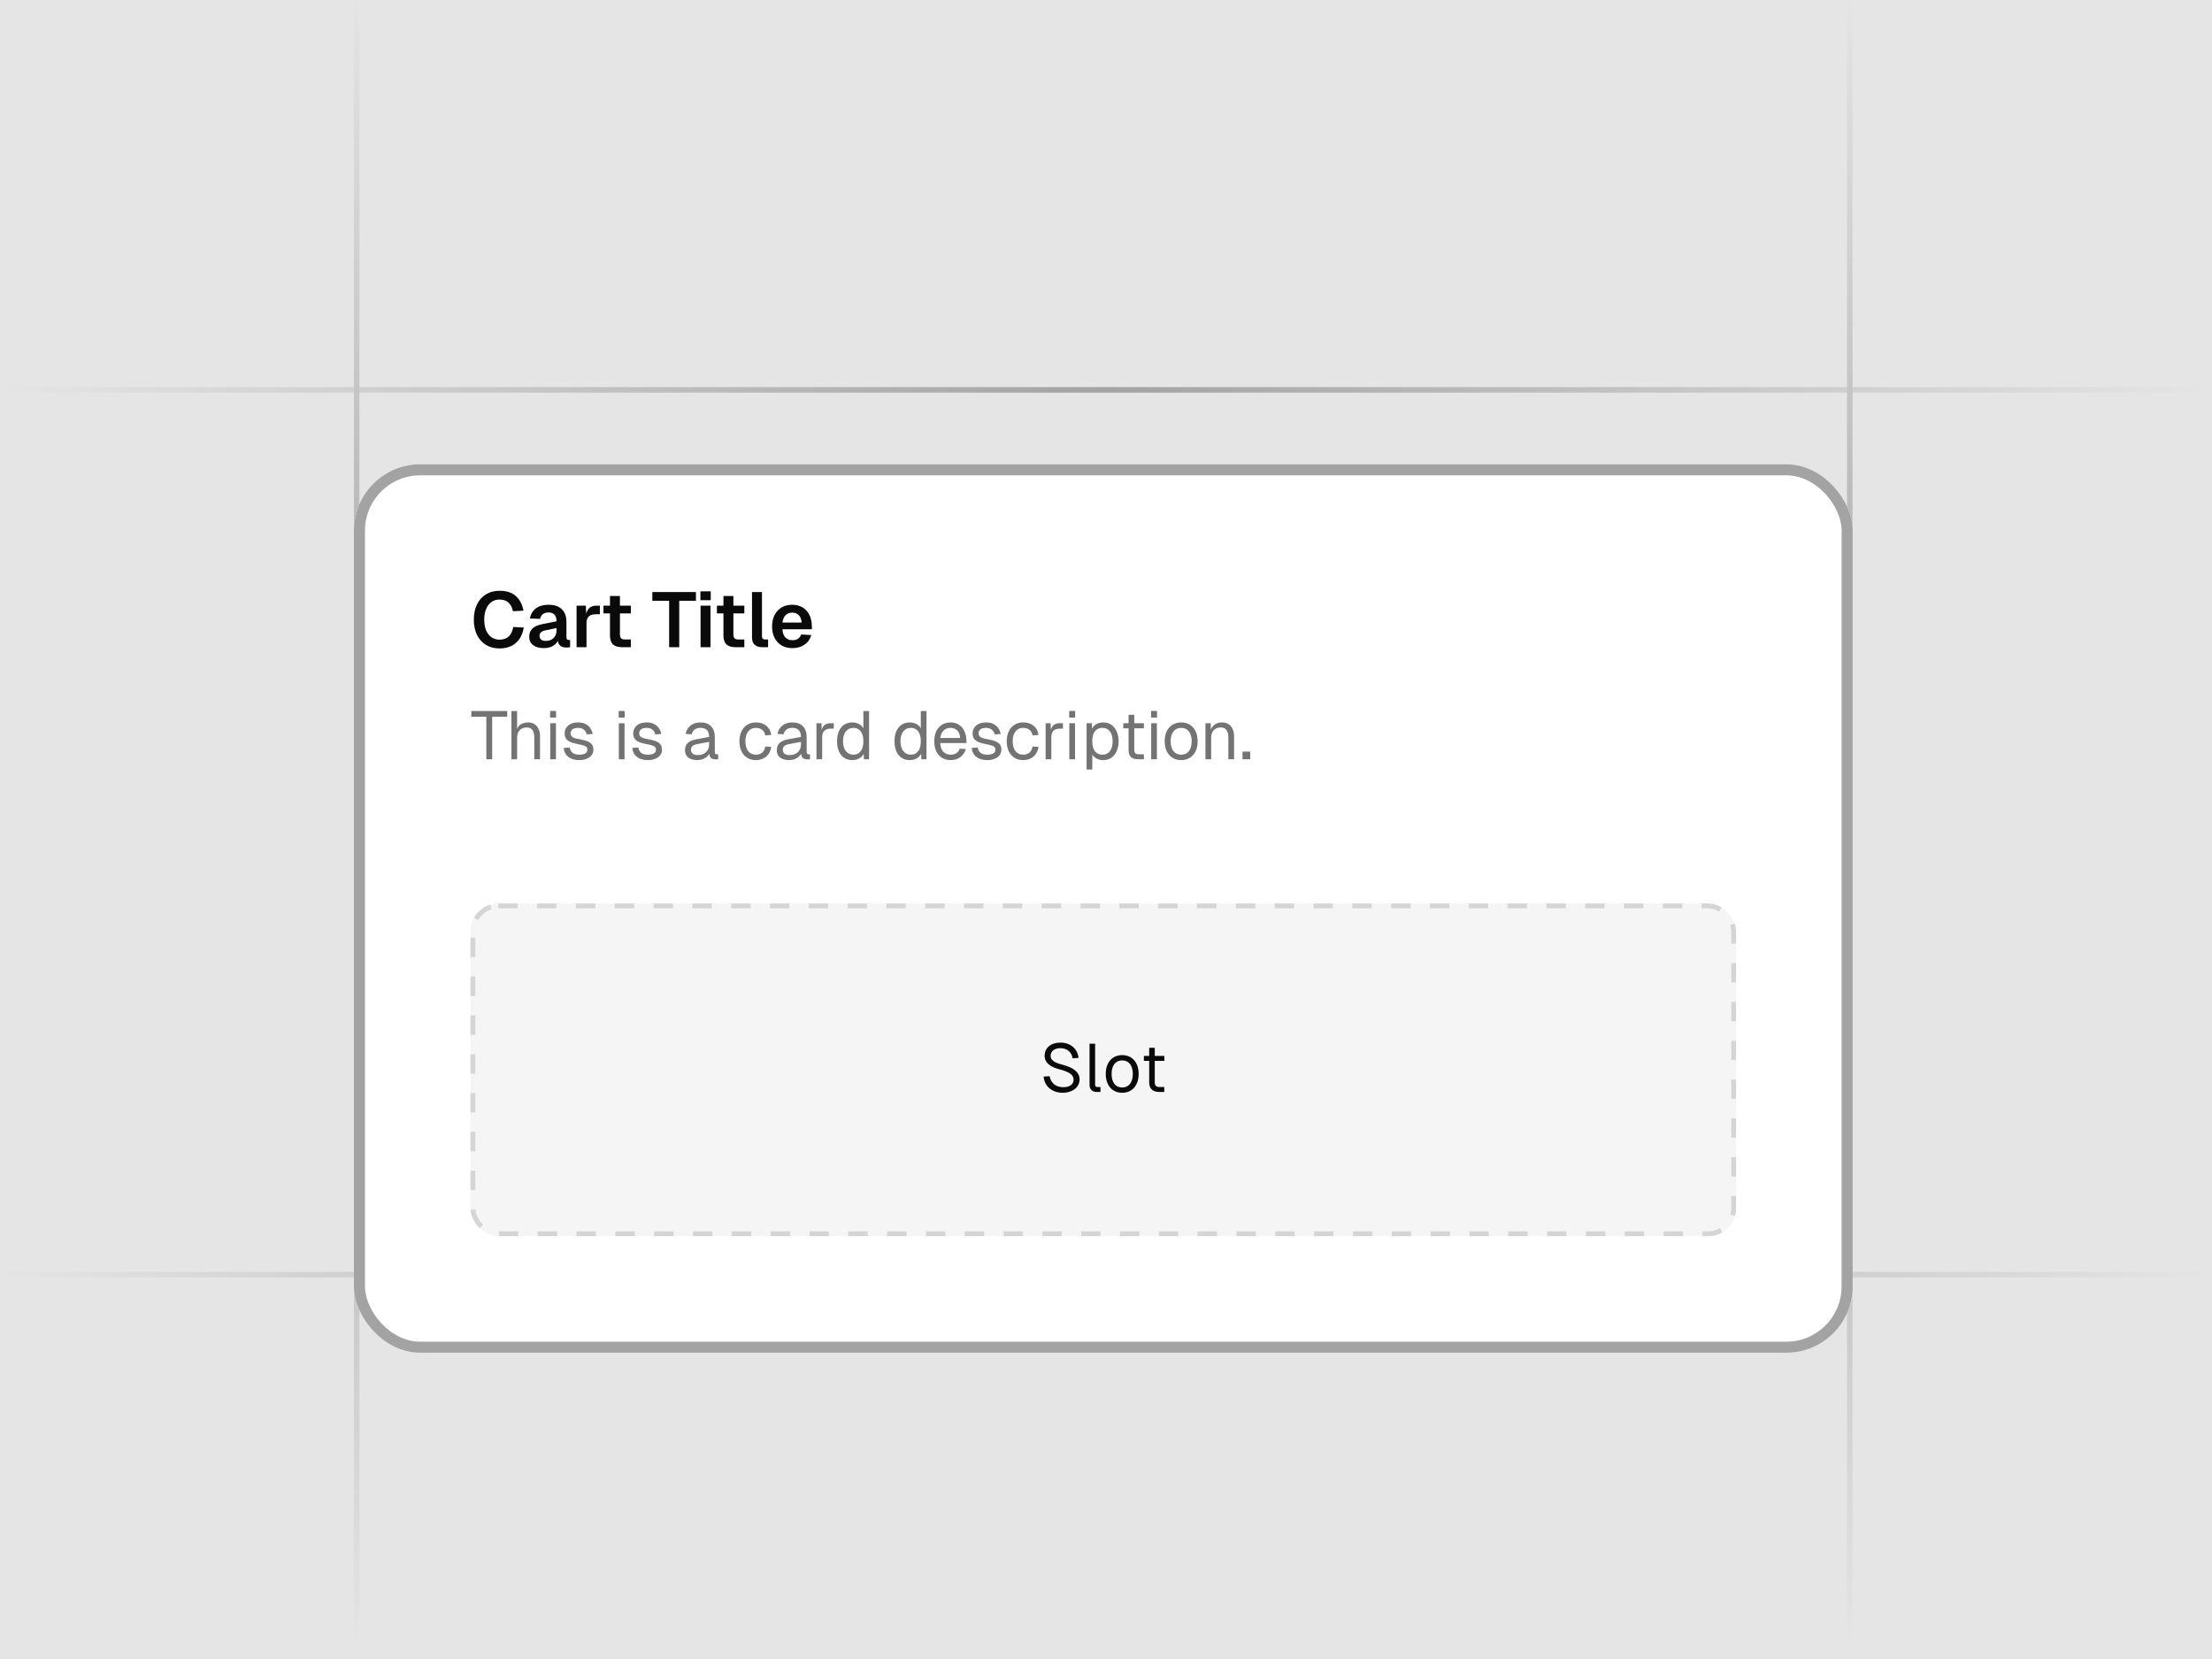 <svg width="400" height="300" viewBox="0 0 400 300" fill="none" xmlns="http://www.w3.org/2000/svg">
<g clip-path="url(#clip0_22139_2970)">
<rect width="400" height="300" fill="#E5E5E5"/>
<rect y="70" width="400" height="1" fill="url(#paint0_linear_22139_2970)"/>
<rect y="230" width="400" height="1" fill="url(#paint1_linear_22139_2970)"/>
<rect x="335" y="-1.98" width="300" height="1" transform="rotate(90 335 -1.98)" fill="url(#paint2_linear_22139_2970)"/>
<rect x="65" y="-1.979" width="300" height="1" transform="rotate(90 65 -1.979)" fill="url(#paint3_linear_22139_2970)"/>
<g filter="url(#filter0_di_22139_2970)">
<g clip-path="url(#clip1_22139_2970)">
<rect x="64" y="70" width="271.019" height="160.666" rx="12" fill="white"/>
<path d="M90.307 103.304C89.398 103.304 88.597 103.098 87.904 102.686C87.211 102.264 86.667 101.669 86.274 100.901C85.88 100.124 85.684 99.191 85.684 98.105C85.684 97.037 85.876 96.114 86.26 95.336C86.644 94.549 87.183 93.945 87.876 93.523C88.569 93.092 89.384 92.877 90.321 92.877C91.595 92.877 92.584 93.195 93.286 93.832C93.989 94.46 94.448 95.341 94.663 96.475L92.752 96.573C92.63 95.917 92.368 95.402 91.965 95.027C91.562 94.652 91.014 94.465 90.321 94.465C89.759 94.465 89.272 94.615 88.859 94.915C88.447 95.214 88.129 95.636 87.904 96.179C87.679 96.723 87.567 97.365 87.567 98.105C87.567 98.854 87.679 99.501 87.904 100.044C88.138 100.578 88.461 100.99 88.874 101.281C89.286 101.571 89.764 101.716 90.307 101.716C91.047 101.716 91.619 101.515 92.021 101.112C92.434 100.7 92.696 100.138 92.808 99.426L94.72 99.524C94.588 100.302 94.335 100.976 93.961 101.548C93.586 102.11 93.089 102.545 92.471 102.854C91.862 103.154 91.141 103.304 90.307 103.304Z" fill="#0A0A0A"/>
<path d="M98.314 103.248C97.527 103.248 96.895 103.07 96.417 102.714C95.939 102.349 95.7 101.843 95.7 101.196C95.7 100.55 95.902 100.044 96.305 99.678C96.707 99.313 97.321 99.051 98.146 98.892L100.633 98.4C100.633 97.866 100.511 97.468 100.268 97.205C100.024 96.933 99.663 96.798 99.186 96.798C98.755 96.798 98.413 96.901 98.16 97.107C97.916 97.304 97.747 97.589 97.654 97.964L95.827 97.88C95.977 97.083 96.342 96.475 96.923 96.053C97.504 95.622 98.258 95.406 99.186 95.406C100.254 95.406 101.059 95.678 101.603 96.222C102.155 96.755 102.432 97.524 102.432 98.526V101.252C102.432 101.449 102.465 101.585 102.53 101.66C102.605 101.735 102.713 101.772 102.853 101.772H103.092V103.079C103.036 103.098 102.942 103.112 102.811 103.121C102.689 103.131 102.563 103.136 102.432 103.136C102.123 103.136 101.846 103.089 101.603 102.995C101.359 102.892 101.172 102.719 101.04 102.475C100.909 102.222 100.844 101.88 100.844 101.449L100.998 101.562C100.923 101.89 100.759 102.185 100.506 102.447C100.263 102.7 99.954 102.897 99.579 103.037C99.204 103.178 98.783 103.248 98.314 103.248ZM98.68 101.941C99.082 101.941 99.429 101.861 99.719 101.702C100.01 101.543 100.235 101.323 100.394 101.042C100.553 100.761 100.633 100.428 100.633 100.044V99.622L98.694 100.016C98.291 100.1 98 100.227 97.822 100.395C97.654 100.554 97.569 100.765 97.569 101.028C97.569 101.318 97.663 101.543 97.85 101.702C98.047 101.861 98.324 101.941 98.68 101.941Z" fill="#0A0A0A"/>
<path d="M104.26 103.079V95.575H105.947L106.017 97.655L105.862 97.627C105.975 96.905 106.186 96.385 106.495 96.067C106.813 95.739 107.244 95.575 107.788 95.575H108.476V97.121H107.774C107.389 97.121 107.071 97.177 106.818 97.29C106.565 97.402 106.373 97.58 106.242 97.823C106.12 98.058 106.059 98.367 106.059 98.751V103.079H104.26Z" fill="#0A0A0A"/>
<path d="M112.483 103.079C111.733 103.079 111.18 102.906 110.824 102.559C110.478 102.213 110.304 101.669 110.304 100.929V93.819H112.103V100.761C112.103 101.107 112.178 101.351 112.328 101.491C112.478 101.622 112.712 101.688 113.031 101.688H114.085V103.079H112.483ZM109.124 96.966V95.575H114.085V96.966H109.124Z" fill="#0A0A0A"/>
<path d="M121 103.079V94.69H117.964V93.102H125.848V94.69H122.827V103.079H121Z" fill="#0A0A0A"/>
<path d="M126.684 103.079V95.575H128.483V103.079H126.684ZM126.656 94.577V92.975H128.525V94.577H126.656Z" fill="#0A0A0A"/>
<path d="M132.999 103.079C132.25 103.079 131.697 102.906 131.341 102.559C130.994 102.213 130.821 101.669 130.821 100.929V93.819H132.62V100.761C132.62 101.107 132.695 101.351 132.845 101.491C132.994 101.622 133.229 101.688 133.547 101.688H134.601V103.079H132.999ZM129.641 96.966V95.575H134.601V96.966H129.641Z" fill="#0A0A0A"/>
<path d="M137.788 103.079C137.244 103.079 136.809 102.939 136.481 102.658C136.153 102.377 135.989 101.927 135.989 101.309V93.102H137.788V101.126C137.788 101.313 137.835 101.454 137.928 101.548C138.031 101.641 138.172 101.688 138.35 101.688H138.898V103.079H137.788Z" fill="#0A0A0A"/>
<path d="M143.297 103.248C142.548 103.248 141.897 103.089 141.344 102.77C140.791 102.442 140.365 101.983 140.065 101.393C139.765 100.803 139.615 100.114 139.615 99.327C139.615 98.54 139.765 97.856 140.065 97.275C140.365 96.685 140.787 96.226 141.33 95.898C141.883 95.57 142.524 95.406 143.255 95.406C143.967 95.406 144.59 95.566 145.124 95.884C145.668 96.203 146.084 96.662 146.375 97.261C146.665 97.861 146.811 98.582 146.811 99.426V99.833H141.485C141.522 100.489 141.7 100.985 142.019 101.323C142.346 101.651 142.777 101.815 143.311 101.815C143.714 101.815 144.047 101.726 144.309 101.548C144.581 101.36 144.768 101.103 144.871 100.775L146.712 100.887C146.506 101.618 146.099 102.194 145.49 102.616C144.89 103.037 144.159 103.248 143.297 103.248ZM141.485 98.625H144.956C144.918 98.016 144.745 97.566 144.436 97.275C144.126 96.976 143.733 96.826 143.255 96.826C142.777 96.826 142.379 96.98 142.061 97.29C141.752 97.599 141.559 98.044 141.485 98.625Z" fill="#0A0A0A"/>
<path d="M87.944 123.349V115.652H85.227V114.619H91.719V115.652H89.001V123.349H87.944Z" fill="#737373"/>
<path d="M92.475 123.349V114.619H93.508V118.271L93.385 118.246C93.467 117.885 93.606 117.59 93.803 117.361C94 117.131 94.242 116.963 94.528 116.857C94.815 116.742 95.131 116.685 95.475 116.685C95.942 116.685 96.336 116.791 96.656 117.004C96.984 117.209 97.23 117.5 97.394 117.877C97.566 118.246 97.652 118.672 97.652 119.156V123.349H96.619V119.451C96.619 118.82 96.504 118.353 96.275 118.049C96.053 117.746 95.713 117.594 95.254 117.594C94.729 117.594 94.307 117.754 93.987 118.074C93.668 118.394 93.508 118.857 93.508 119.463V123.349H92.475Z" fill="#737373"/>
<path d="M99.5 123.349V116.832H100.533V123.349H99.5ZM99.475 115.811V114.606H100.557V115.811H99.475Z" fill="#737373"/>
<path d="M104.755 123.497C104.173 123.497 103.677 123.402 103.267 123.214C102.865 123.025 102.55 122.767 102.32 122.439C102.099 122.103 101.972 121.722 101.939 121.296L103.021 121.222C103.087 121.615 103.255 121.931 103.525 122.169C103.796 122.398 104.206 122.513 104.755 122.513C105.197 122.513 105.55 122.443 105.812 122.304C106.083 122.156 106.218 121.923 106.218 121.603C106.218 121.431 106.177 121.287 106.095 121.173C106.013 121.058 105.853 120.959 105.616 120.878C105.378 120.787 105.025 120.701 104.558 120.619C103.935 120.505 103.443 120.365 103.083 120.201C102.73 120.029 102.476 119.82 102.32 119.574C102.173 119.32 102.099 119.021 102.099 118.676C102.099 118.094 102.312 117.619 102.738 117.25C103.164 116.873 103.771 116.685 104.558 116.685C105.091 116.685 105.538 116.783 105.898 116.98C106.267 117.168 106.554 117.422 106.759 117.742C106.972 118.053 107.112 118.398 107.177 118.775L106.095 118.849C106.046 118.619 105.956 118.418 105.825 118.246C105.693 118.066 105.521 117.926 105.308 117.828C105.095 117.721 104.841 117.668 104.546 117.668C104.079 117.668 103.734 117.758 103.513 117.939C103.292 118.119 103.181 118.349 103.181 118.627C103.181 118.84 103.23 119.017 103.328 119.156C103.435 119.287 103.603 119.398 103.833 119.488C104.062 119.57 104.37 119.644 104.755 119.709C105.419 119.824 105.935 119.964 106.304 120.127C106.673 120.291 106.931 120.492 107.079 120.73C107.226 120.968 107.3 121.259 107.3 121.603C107.3 122.005 107.185 122.349 106.956 122.636C106.734 122.915 106.431 123.128 106.046 123.275C105.669 123.423 105.238 123.497 104.755 123.497Z" fill="#737373"/>
<path d="M111.904 123.349V116.832H112.937V123.349H111.904ZM111.879 115.811V114.606H112.961V115.811H111.879Z" fill="#737373"/>
<path d="M117.159 123.497C116.577 123.497 116.081 123.402 115.671 123.214C115.27 123.025 114.954 122.767 114.724 122.439C114.503 122.103 114.376 121.722 114.343 121.296L115.425 121.222C115.491 121.615 115.659 121.931 115.929 122.169C116.2 122.398 116.61 122.513 117.159 122.513C117.602 122.513 117.954 122.443 118.217 122.304C118.487 122.156 118.622 121.923 118.622 121.603C118.622 121.431 118.581 121.287 118.499 121.173C118.417 121.058 118.258 120.959 118.02 120.878C117.782 120.787 117.43 120.701 116.962 120.619C116.339 120.505 115.847 120.365 115.487 120.201C115.134 120.029 114.88 119.82 114.724 119.574C114.577 119.32 114.503 119.021 114.503 118.676C114.503 118.094 114.716 117.619 115.143 117.25C115.569 116.873 116.175 116.685 116.962 116.685C117.495 116.685 117.942 116.783 118.303 116.98C118.672 117.168 118.958 117.422 119.163 117.742C119.377 118.053 119.516 118.398 119.581 118.775L118.499 118.849C118.45 118.619 118.36 118.418 118.229 118.246C118.098 118.066 117.926 117.926 117.712 117.828C117.499 117.721 117.245 117.668 116.95 117.668C116.483 117.668 116.139 117.758 115.917 117.939C115.696 118.119 115.585 118.349 115.585 118.627C115.585 118.84 115.634 119.017 115.733 119.156C115.839 119.287 116.007 119.398 116.237 119.488C116.466 119.57 116.774 119.644 117.159 119.709C117.823 119.824 118.34 119.964 118.708 120.127C119.077 120.291 119.336 120.492 119.483 120.73C119.631 120.968 119.704 121.259 119.704 121.603C119.704 122.005 119.59 122.349 119.36 122.636C119.139 122.915 118.835 123.128 118.45 123.275C118.073 123.423 117.643 123.497 117.159 123.497Z" fill="#737373"/>
<path d="M126.067 123.497C125.394 123.497 124.858 123.341 124.456 123.029C124.062 122.718 123.866 122.283 123.866 121.726C123.866 121.169 124.03 120.73 124.357 120.41C124.685 120.091 125.206 119.865 125.919 119.734L128.231 119.304C128.231 118.754 128.1 118.344 127.837 118.074C127.583 117.803 127.198 117.668 126.681 117.668C126.231 117.668 125.874 117.771 125.612 117.976C125.349 118.172 125.169 118.459 125.071 118.836L123.976 118.75C124.099 118.135 124.394 117.64 124.862 117.262C125.337 116.877 125.944 116.685 126.681 116.685C127.518 116.685 128.157 116.922 128.6 117.398C129.042 117.865 129.264 118.513 129.264 119.34V122.033C129.264 122.181 129.288 122.287 129.337 122.353C129.395 122.41 129.485 122.439 129.608 122.439H129.866V123.349C129.833 123.357 129.78 123.361 129.706 123.361C129.633 123.37 129.555 123.374 129.473 123.374C129.178 123.374 128.936 123.329 128.747 123.238C128.567 123.14 128.436 122.992 128.354 122.796C128.272 122.591 128.231 122.324 128.231 121.996L128.354 122.021C128.296 122.3 128.157 122.554 127.936 122.783C127.714 123.005 127.44 123.181 127.112 123.312C126.784 123.435 126.436 123.497 126.067 123.497ZM126.165 122.587C126.599 122.587 126.968 122.505 127.272 122.341C127.583 122.169 127.821 121.939 127.985 121.652C128.149 121.357 128.231 121.029 128.231 120.668V120.201L126.116 120.595C125.673 120.677 125.366 120.804 125.194 120.976C125.03 121.14 124.948 121.357 124.948 121.628C124.948 121.931 125.054 122.169 125.267 122.341C125.489 122.505 125.788 122.587 126.165 122.587Z" fill="#737373"/>
<path d="M136.7 123.497C136.094 123.497 135.565 123.357 135.114 123.079C134.671 122.8 134.327 122.406 134.081 121.898C133.835 121.382 133.712 120.779 133.712 120.091C133.712 119.402 133.835 118.804 134.081 118.295C134.327 117.787 134.671 117.394 135.114 117.115C135.565 116.828 136.094 116.685 136.7 116.685C137.2 116.685 137.643 116.775 138.028 116.955C138.422 117.127 138.741 117.381 138.987 117.717C139.233 118.053 139.393 118.463 139.467 118.947L138.385 119.021C138.311 118.586 138.122 118.254 137.819 118.025C137.516 117.787 137.143 117.668 136.7 117.668C136.102 117.668 135.635 117.885 135.298 118.32C134.962 118.746 134.794 119.336 134.794 120.091C134.794 120.845 134.962 121.439 135.298 121.874C135.635 122.3 136.102 122.513 136.7 122.513C137.143 122.513 137.516 122.39 137.819 122.144C138.122 121.898 138.311 121.529 138.385 121.037L139.467 121.111C139.393 121.595 139.233 122.017 138.987 122.378C138.741 122.73 138.422 123.005 138.028 123.202C137.643 123.398 137.2 123.497 136.7 123.497Z" fill="#737373"/>
<path d="M142.674 123.497C142.002 123.497 141.465 123.341 141.063 123.029C140.669 122.718 140.473 122.283 140.473 121.726C140.473 121.169 140.637 120.73 140.965 120.41C141.292 120.091 141.813 119.865 142.526 119.734L144.838 119.304C144.838 118.754 144.707 118.344 144.444 118.074C144.19 117.803 143.805 117.668 143.289 117.668C142.838 117.668 142.481 117.771 142.219 117.976C141.956 118.172 141.776 118.459 141.678 118.836L140.583 118.75C140.706 118.135 141.001 117.64 141.469 117.262C141.944 116.877 142.551 116.685 143.289 116.685C144.125 116.685 144.764 116.922 145.207 117.398C145.649 117.865 145.871 118.513 145.871 119.34V122.033C145.871 122.181 145.895 122.287 145.945 122.353C146.002 122.41 146.092 122.439 146.215 122.439H146.473V123.349C146.441 123.357 146.387 123.361 146.313 123.361C146.24 123.37 146.162 123.374 146.08 123.374C145.785 123.374 145.543 123.329 145.354 123.238C145.174 123.14 145.043 122.992 144.961 122.796C144.879 122.591 144.838 122.324 144.838 121.996L144.961 122.021C144.903 122.3 144.764 122.554 144.543 122.783C144.321 123.005 144.047 123.181 143.719 123.312C143.391 123.435 143.043 123.497 142.674 123.497ZM142.772 122.587C143.207 122.587 143.575 122.505 143.879 122.341C144.19 122.169 144.428 121.939 144.592 121.652C144.756 121.357 144.838 121.029 144.838 120.668V120.201L142.723 120.595C142.28 120.677 141.973 120.804 141.801 120.976C141.637 121.14 141.555 121.357 141.555 121.628C141.555 121.931 141.661 122.169 141.875 122.341C142.096 122.505 142.395 122.587 142.772 122.587Z" fill="#737373"/>
<path d="M147.64 123.349V116.832H148.55L148.599 118.48L148.501 118.443C148.583 117.885 148.759 117.48 149.029 117.226C149.308 116.963 149.677 116.832 150.136 116.832H150.775V117.816H150.148C149.82 117.816 149.546 117.877 149.324 118C149.111 118.115 148.947 118.291 148.833 118.529C148.726 118.758 148.673 119.054 148.673 119.414V123.349H147.64Z" fill="#737373"/>
<path d="M154.118 123.497C153.553 123.497 153.061 123.357 152.643 123.079C152.233 122.8 151.917 122.406 151.696 121.898C151.475 121.39 151.364 120.787 151.364 120.091C151.364 119.394 151.475 118.791 151.696 118.283C151.917 117.775 152.233 117.381 152.643 117.103C153.061 116.824 153.553 116.685 154.118 116.685C154.553 116.685 154.95 116.779 155.311 116.967C155.672 117.148 155.942 117.406 156.123 117.742V114.619H157.156V123.349H156.221L156.184 122.365C156.004 122.718 155.729 122.997 155.36 123.202C154.991 123.398 154.577 123.497 154.118 123.497ZM154.327 122.513C154.713 122.513 155.036 122.415 155.299 122.218C155.569 122.021 155.774 121.742 155.914 121.382C156.053 121.013 156.123 120.582 156.123 120.091C156.123 119.582 156.053 119.148 155.914 118.787C155.774 118.426 155.569 118.152 155.299 117.963C155.036 117.767 154.713 117.668 154.327 117.668C153.754 117.668 153.295 117.885 152.95 118.32C152.614 118.746 152.446 119.336 152.446 120.091C152.446 120.837 152.614 121.427 152.95 121.861C153.295 122.296 153.754 122.513 154.327 122.513Z" fill="#737373"/>
<path d="M164.505 123.497C163.94 123.497 163.448 123.357 163.03 123.079C162.62 122.8 162.304 122.406 162.083 121.898C161.862 121.39 161.751 120.787 161.751 120.091C161.751 119.394 161.862 118.791 162.083 118.283C162.304 117.775 162.62 117.381 163.03 117.103C163.448 116.824 163.94 116.685 164.505 116.685C164.94 116.685 165.337 116.779 165.698 116.967C166.059 117.148 166.329 117.406 166.51 117.742V114.619H167.542V123.349H166.608L166.571 122.365C166.391 122.718 166.116 122.997 165.747 123.202C165.378 123.398 164.964 123.497 164.505 123.497ZM164.714 122.513C165.1 122.513 165.423 122.415 165.686 122.218C165.956 122.021 166.161 121.742 166.301 121.382C166.44 121.013 166.51 120.582 166.51 120.091C166.51 119.582 166.44 119.148 166.301 118.787C166.161 118.426 165.956 118.152 165.686 117.963C165.423 117.767 165.1 117.668 164.714 117.668C164.141 117.668 163.681 117.885 163.337 118.32C163.001 118.746 162.833 119.336 162.833 120.091C162.833 120.837 163.001 121.427 163.337 121.861C163.681 122.296 164.141 122.513 164.714 122.513Z" fill="#737373"/>
<path d="M171.932 123.497C171.317 123.497 170.784 123.357 170.333 123.079C169.891 122.8 169.546 122.406 169.3 121.898C169.063 121.382 168.944 120.779 168.944 120.091C168.944 119.402 169.063 118.804 169.3 118.295C169.546 117.787 169.886 117.394 170.321 117.115C170.764 116.828 171.284 116.685 171.883 116.685C172.448 116.685 172.948 116.82 173.383 117.09C173.817 117.353 174.153 117.738 174.391 118.246C174.637 118.754 174.76 119.373 174.76 120.103V120.41H170.026C170.067 121.107 170.251 121.632 170.579 121.984C170.915 122.337 171.366 122.513 171.932 122.513C172.358 122.513 172.706 122.415 172.977 122.218C173.256 122.013 173.448 121.746 173.555 121.419L174.662 121.505C174.489 122.087 174.161 122.566 173.678 122.943C173.202 123.312 172.62 123.497 171.932 123.497ZM170.026 119.5H173.629C173.579 118.869 173.395 118.406 173.075 118.111C172.764 117.816 172.366 117.668 171.883 117.668C171.383 117.668 170.969 117.824 170.641 118.135C170.321 118.439 170.116 118.894 170.026 119.5Z" fill="#737373"/>
<path d="M178.532 123.497C177.95 123.497 177.454 123.402 177.044 123.214C176.643 123.025 176.327 122.767 176.097 122.439C175.876 122.103 175.749 121.722 175.716 121.296L176.798 121.222C176.864 121.615 177.032 121.931 177.303 122.169C177.573 122.398 177.983 122.513 178.532 122.513C178.975 122.513 179.327 122.443 179.59 122.304C179.86 122.156 179.995 121.923 179.995 121.603C179.995 121.431 179.954 121.287 179.872 121.173C179.79 121.058 179.631 120.959 179.393 120.878C179.155 120.787 178.803 120.701 178.335 120.619C177.712 120.505 177.221 120.365 176.86 120.201C176.507 120.029 176.253 119.82 176.097 119.574C175.95 119.32 175.876 119.021 175.876 118.676C175.876 118.094 176.089 117.619 176.516 117.25C176.942 116.873 177.548 116.685 178.335 116.685C178.868 116.685 179.315 116.783 179.676 116.98C180.045 117.168 180.331 117.422 180.536 117.742C180.75 118.053 180.889 118.398 180.954 118.775L179.872 118.849C179.823 118.619 179.733 118.418 179.602 118.246C179.471 118.066 179.299 117.926 179.085 117.828C178.872 117.721 178.618 117.668 178.323 117.668C177.856 117.668 177.512 117.758 177.29 117.939C177.069 118.119 176.958 118.349 176.958 118.627C176.958 118.84 177.007 119.017 177.106 119.156C177.212 119.287 177.38 119.398 177.61 119.488C177.839 119.57 178.147 119.644 178.532 119.709C179.196 119.824 179.713 119.964 180.081 120.127C180.45 120.291 180.709 120.492 180.856 120.73C181.004 120.968 181.077 121.259 181.077 121.603C181.077 122.005 180.963 122.349 180.733 122.636C180.512 122.915 180.209 123.128 179.823 123.275C179.446 123.423 179.016 123.497 178.532 123.497Z" fill="#737373"/>
<path d="M185.033 123.497C184.426 123.497 183.897 123.357 183.446 123.079C183.004 122.8 182.659 122.406 182.413 121.898C182.168 121.382 182.045 120.779 182.045 120.091C182.045 119.402 182.168 118.804 182.413 118.295C182.659 117.787 183.004 117.394 183.446 117.115C183.897 116.828 184.426 116.685 185.033 116.685C185.533 116.685 185.975 116.775 186.361 116.955C186.754 117.127 187.074 117.381 187.32 117.717C187.566 118.053 187.725 118.463 187.799 118.947L186.717 119.021C186.643 118.586 186.455 118.254 186.151 118.025C185.848 117.787 185.475 117.668 185.033 117.668C184.434 117.668 183.967 117.885 183.631 118.32C183.295 118.746 183.127 119.336 183.127 120.091C183.127 120.845 183.295 121.439 183.631 121.874C183.967 122.3 184.434 122.513 185.033 122.513C185.475 122.513 185.848 122.39 186.151 122.144C186.455 121.898 186.643 121.529 186.717 121.037L187.799 121.111C187.725 121.595 187.566 122.017 187.32 122.378C187.074 122.73 186.754 123.005 186.361 123.202C185.975 123.398 185.533 123.497 185.033 123.497Z" fill="#737373"/>
<path d="M189.08 123.349V116.832H189.99L190.039 118.48L189.94 118.443C190.022 117.885 190.199 117.48 190.469 117.226C190.748 116.963 191.117 116.832 191.576 116.832H192.215V117.816H191.588C191.26 117.816 190.986 117.877 190.764 118C190.551 118.115 190.387 118.291 190.272 118.529C190.166 118.758 190.113 119.054 190.113 119.414V123.349H189.08Z" fill="#737373"/>
<path d="M193.366 123.349V116.832H194.399V123.349H193.366ZM193.342 115.811V114.606H194.424V115.811H193.342Z" fill="#737373"/>
<path d="M196.489 125.193V116.832H197.448L197.472 118.234L197.325 118.16C197.489 117.676 197.759 117.312 198.136 117.066C198.522 116.812 198.964 116.685 199.464 116.685C200.112 116.685 200.641 116.844 201.05 117.164C201.469 117.484 201.776 117.902 201.973 118.418C202.178 118.935 202.28 119.492 202.28 120.091C202.28 120.689 202.178 121.246 201.973 121.763C201.776 122.279 201.469 122.697 201.05 123.017C200.641 123.337 200.112 123.497 199.464 123.497C199.128 123.497 198.813 123.439 198.517 123.324C198.231 123.21 197.985 123.05 197.78 122.845C197.583 122.64 197.448 122.398 197.374 122.119L197.521 121.947V125.193H196.489ZM199.366 122.513C199.932 122.513 200.378 122.3 200.706 121.874C201.034 121.447 201.198 120.853 201.198 120.091C201.198 119.328 201.034 118.734 200.706 118.308C200.378 117.881 199.932 117.668 199.366 117.668C198.989 117.668 198.661 117.758 198.382 117.939C198.112 118.119 197.899 118.39 197.743 118.75C197.595 119.111 197.521 119.558 197.521 120.091C197.521 120.623 197.595 121.07 197.743 121.431C197.89 121.792 198.103 122.062 198.382 122.242C198.661 122.423 198.989 122.513 199.366 122.513Z" fill="#737373"/>
<path d="M205.815 123.349C205.224 123.349 204.786 123.214 204.499 122.943C204.22 122.673 204.081 122.251 204.081 121.677V115.307H205.114V121.652C205.114 121.947 205.179 122.152 205.311 122.267C205.442 122.382 205.643 122.439 205.913 122.439H206.848V123.349H205.815ZM203.122 117.742V116.832H206.848V117.742H203.122Z" fill="#737373"/>
<path d="M208.172 123.349V116.832H209.205V123.349H208.172ZM208.148 115.811V114.606H209.23V115.811H208.148Z" fill="#737373"/>
<path d="M213.6 123.497C213.001 123.497 212.477 123.357 212.026 123.079C211.575 122.8 211.226 122.406 210.981 121.898C210.735 121.382 210.612 120.779 210.612 120.091C210.612 119.394 210.735 118.791 210.981 118.283C211.226 117.775 211.575 117.381 212.026 117.103C212.477 116.824 213.001 116.685 213.6 116.685C214.198 116.685 214.719 116.824 215.161 117.103C215.612 117.381 215.961 117.775 216.206 118.283C216.452 118.791 216.575 119.394 216.575 120.091C216.575 120.779 216.452 121.382 216.206 121.898C215.961 122.406 215.612 122.8 215.161 123.079C214.719 123.357 214.198 123.497 213.6 123.497ZM213.6 122.513C214.198 122.513 214.661 122.3 214.989 121.874C215.325 121.439 215.493 120.845 215.493 120.091C215.493 119.336 215.325 118.746 214.989 118.32C214.661 117.885 214.198 117.668 213.6 117.668C213.001 117.668 212.534 117.885 212.198 118.32C211.862 118.746 211.694 119.336 211.694 120.091C211.694 120.845 211.862 121.439 212.198 121.874C212.534 122.3 213.001 122.513 213.6 122.513Z" fill="#737373"/>
<path d="M217.983 123.349V116.832H218.93L218.967 118.492L218.844 118.381C218.926 117.996 219.069 117.681 219.274 117.435C219.479 117.18 219.725 116.992 220.012 116.869C220.307 116.746 220.623 116.685 220.959 116.685C221.459 116.685 221.869 116.795 222.188 117.017C222.516 117.238 222.758 117.537 222.914 117.914C223.078 118.283 223.16 118.697 223.16 119.156V123.349H222.127V119.451C222.127 119.049 222.078 118.713 221.979 118.443C221.889 118.164 221.742 117.955 221.537 117.816C221.332 117.668 221.065 117.594 220.737 117.594C220.237 117.594 219.823 117.754 219.495 118.074C219.176 118.385 219.016 118.845 219.016 119.451V123.349H217.983Z" fill="#737373"/>
<path d="M224.685 123.349V121.96H226.075V123.349H224.685Z" fill="#737373"/>
<rect x="85.078" y="149.429" width="228.86" height="60.158" rx="5.019" fill="#F5F5F5"/>
<rect x="85.517" y="149.868" width="227.982" height="59.28" rx="4.58" stroke="#B6B6B6" stroke-opacity="0.5" stroke-width="0.878" stroke-dasharray="3.51 3.51"/>
<path d="M189.801 180.654C190.022 181.835 190.858 182.646 192.248 182.646C193.379 182.646 194.141 182.179 194.141 181.306C194.141 180.421 193.379 179.88 191.621 179.425C190.17 179.056 188.903 178.367 188.903 176.966C188.903 175.502 190.084 174.58 191.756 174.58C193.625 174.58 194.867 175.748 195.039 177.347L193.957 177.421C193.809 176.326 192.961 175.588 191.744 175.588C190.723 175.588 189.985 176.117 189.985 176.966C189.985 178.035 191.227 178.33 192.371 178.65C193.982 179.093 195.223 179.88 195.223 181.208C195.223 182.806 193.748 183.655 192.174 183.655C190.256 183.655 188.854 182.474 188.719 180.728L189.801 180.654Z" fill="#0A0A0A"/>
<path d="M197.024 174.777H198.033V182.204C198.033 182.487 198.168 182.61 198.451 182.61H199.004V183.507H198.303C197.529 183.507 197.024 183.003 197.024 182.253V174.777Z" fill="#0A0A0A"/>
<path d="M202.93 183.655C201.123 183.655 199.955 182.314 199.955 180.249C199.955 178.183 201.123 176.843 202.93 176.843C204.738 176.843 205.906 178.183 205.906 180.249C205.906 182.314 204.738 183.655 202.93 183.655ZM201.012 180.249C201.012 181.773 201.713 182.696 202.93 182.696C204.136 182.696 204.849 181.773 204.849 180.249C204.849 178.724 204.136 177.802 202.93 177.802C201.713 177.802 201.012 178.724 201.012 180.249Z" fill="#0A0A0A"/>
<path d="M207.81 175.515H208.819V176.99H210.552V177.888H208.819V181.786C208.819 182.339 209.089 182.61 209.606 182.61H210.54V183.507H209.606C208.45 183.507 207.81 182.892 207.81 181.786V177.888H206.851V176.99H207.81V175.515Z" fill="#0A0A0A"/>
</g>
<rect x="65" y="71" width="269.019" height="158.666" rx="11" stroke="#A3A3A3" stroke-width="2"/>
</g>
</g>
<defs>
<filter id="filter0_di_22139_2970" x="24.077" y="54.031" width="350.865" height="240.512" filterUnits="userSpaceOnUse" color-interpolation-filters="sRGB">
<feFlood flood-opacity="0" result="BackgroundImageFix"/>
<feColorMatrix in="SourceAlpha" type="matrix" values="0 0 0 0 0 0 0 0 0 0 0 0 0 0 0 0 0 0 127 0" result="hardAlpha"/>
<feOffset dy="23.954"/>
<feGaussianBlur stdDeviation="19.961"/>
<feComposite in2="hardAlpha" operator="out"/>
<feColorMatrix type="matrix" values="0 0 0 0 0 0 0 0 0 0 0 0 0 0 0 0 0 0 0.1 0"/>
<feBlend mode="normal" in2="BackgroundImageFix" result="effect1_dropShadow_22139_2970"/>
<feBlend mode="normal" in="SourceGraphic" in2="effect1_dropShadow_22139_2970" result="shape"/>
<feColorMatrix in="SourceAlpha" type="matrix" values="0 0 0 0 0 0 0 0 0 0 0 0 0 0 0 0 0 0 127 0" result="hardAlpha"/>
<feOffset dy="-10"/>
<feComposite in2="hardAlpha" operator="arithmetic" k2="-1" k3="1"/>
<feColorMatrix type="matrix" values="0 0 0 0 0 0 0 0 0 0 0 0 0 0 0 0 0 0 0.08 0"/>
<feBlend mode="normal" in2="shape" result="effect2_innerShadow_22139_2970"/>
</filter>
<linearGradient id="paint0_linear_22139_2970" x1="0" y1="70.5" x2="400" y2="70.5" gradientUnits="userSpaceOnUse">
<stop stop-color="#E5E5E5"/>
<stop offset="0.5" stop-color="#A3A3A3"/>
<stop offset="1" stop-color="#E5E5E5"/>
</linearGradient>
<linearGradient id="paint1_linear_22139_2970" x1="0" y1="230.5" x2="400" y2="230.5" gradientUnits="userSpaceOnUse">
<stop stop-color="#E5E5E5"/>
<stop offset="0.5" stop-color="#A3A3A3"/>
<stop offset="1" stop-color="#E5E5E5"/>
</linearGradient>
<linearGradient id="paint2_linear_22139_2970" x1="335" y1="-1.48" x2="635" y2="-1.48" gradientUnits="userSpaceOnUse">
<stop stop-color="#E5E5E5"/>
<stop offset="0.5" stop-color="#A3A3A3"/>
<stop offset="1" stop-color="#E5E5E5"/>
</linearGradient>
<linearGradient id="paint3_linear_22139_2970" x1="65" y1="-1.48" x2="365" y2="-1.48" gradientUnits="userSpaceOnUse">
<stop stop-color="#E5E5E5"/>
<stop offset="0.5" stop-color="#A3A3A3"/>
<stop offset="1" stop-color="#E5E5E5"/>
</linearGradient>
<clipPath id="clip0_22139_2970">
<rect width="400" height="300" fill="white"/>
</clipPath>
<clipPath id="clip1_22139_2970">
<rect x="64" y="70" width="271.019" height="160.666" rx="12" fill="white"/>
</clipPath>
</defs>
</svg>
